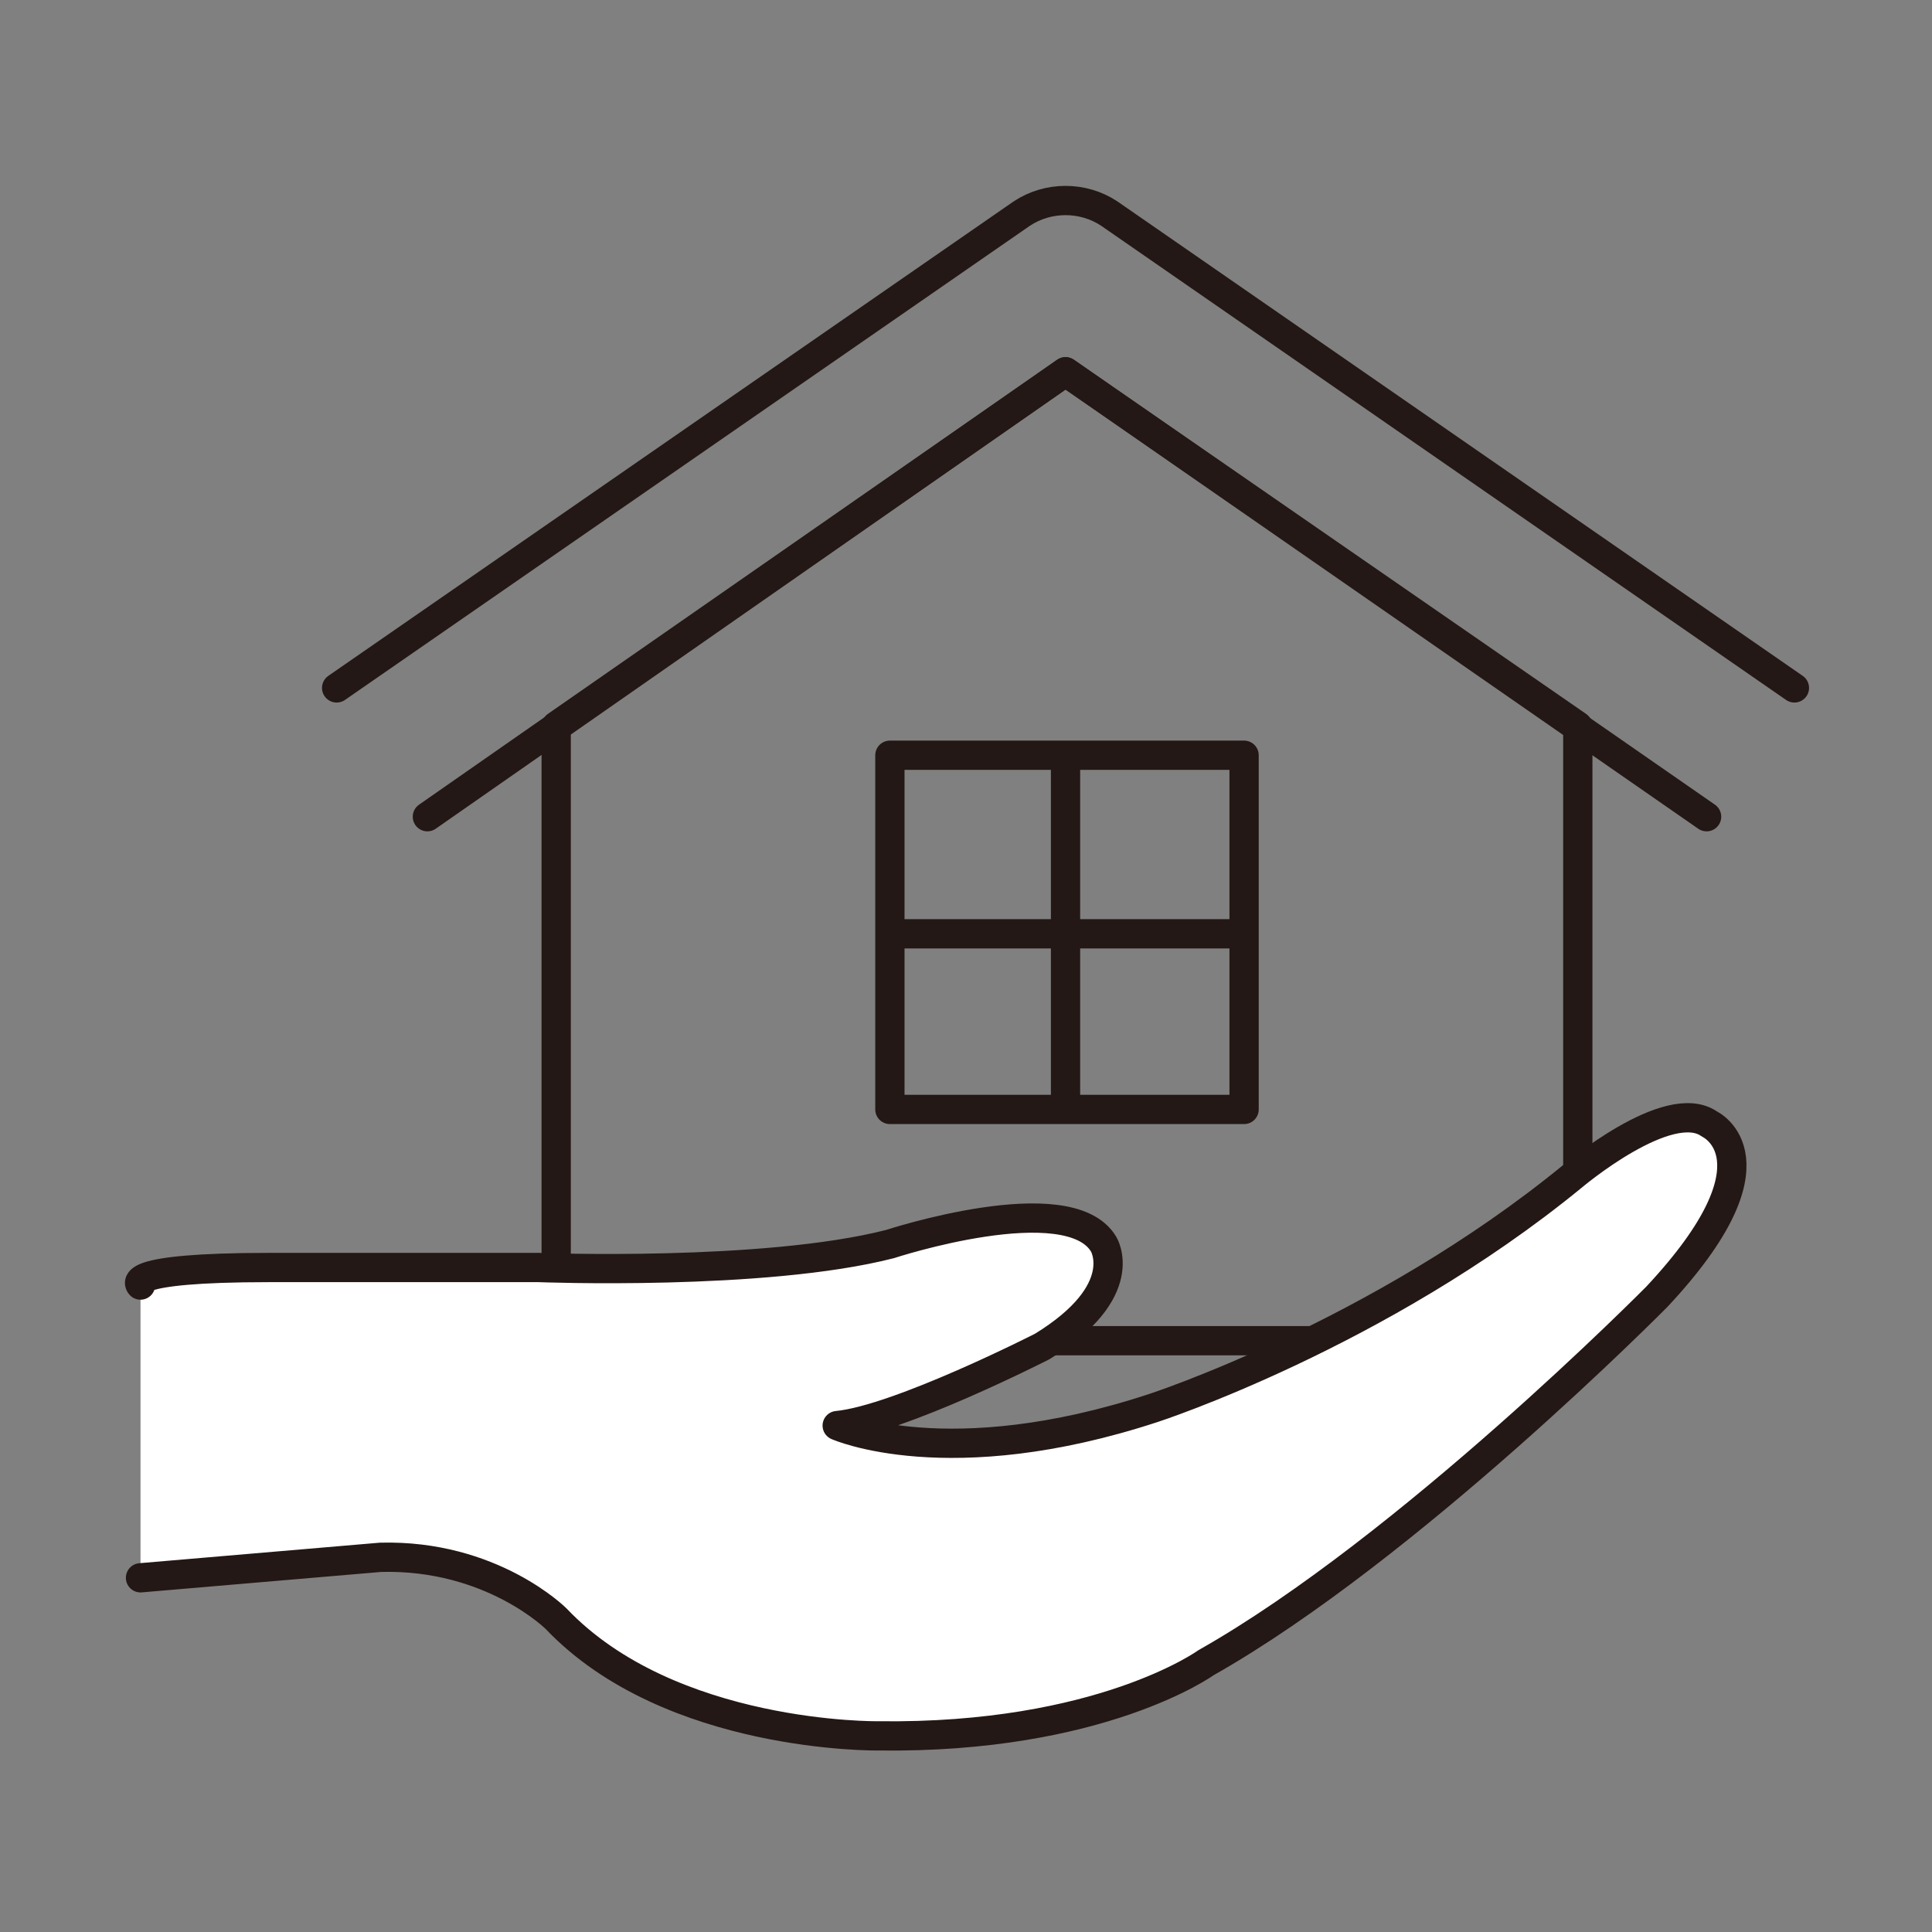 <?xml version="1.0" encoding="utf-8"?>
<!-- Generator: Adobe Illustrator 26.2.1, SVG Export Plug-In . SVG Version: 6.00 Build 0)  -->
<!DOCTYPE svg PUBLIC "-//W3C//DTD SVG 1.1//EN" "http://www.w3.org/Graphics/SVG/1.1/DTD/svg11.dtd">
<svg version="1.1" id="レイヤー_1" xmlns:x="http://ns.adobe.com/Extensibility/1.0/" xmlns:i="http://ns.adobe.com/AdobeIllustrator/10.0/" xmlns:graph="http://ns.adobe.com/Graphs/1.0/"
	 xmlns="http://www.w3.org/2000/svg" xmlns:xlink="http://www.w3.org/1999/xlink" x="0px" y="0px" width="66px" height="66px"
	 viewBox="0 0 66 66" style="enable-background:new 0 0 66 66;" xml:space="preserve">
<rect x="0" y="0" width="66" height="66" fill="#808080" stroke="none"/>
<g>
	<g>
		<polyline style="fill:none;stroke:#231815;stroke-linecap:round;stroke-linejoin:round;stroke-miterlimit:10;" points="58.3,27.9 36.4,12.7 14.6,27.9 		"/>
		<path style="fill:none;stroke:#231815;stroke-linecap:round;stroke-linejoin:round;stroke-miterlimit:10;" d="M11.5,23.5L34.9,7.3c0.9-0.6,2.1-0.6,3,0l23.4,16.2"/>
		<polygon style="fill:none;stroke:#231815;stroke-linecap:round;stroke-linejoin:round;stroke-miterlimit:10;" points="36.4,12.7 19,24.8 19,45.8 53.9,45.8 53.9,24.8 		"/>
		<g>
			<rect x="30.4" y="25.8" style="fill:none;stroke:#231815;stroke-linecap:round;stroke-linejoin:round;stroke-miterlimit:10;" width="12.1" height="12.1"/>
			<line style="fill:none;stroke:#231815;stroke-miterlimit:10;" x1="30.4" y1="31.9" x2="42.5" y2="31.9"/>
			<line style="fill:none;stroke:#231815;stroke-miterlimit:10;" x1="36.4" y1="25.8" x2="36.4" y2="37.9"/>
		</g>
	</g>
	<path style="fill:#FFFFFF;" d="M4.8,53.8l8.2-0.7c3.7-0.1,6,2.1,6,2.1c4,4.1,11,4,11,4c7.6,0.1,11.2-2.5,11.2-2.5
		c7-3.9,15.4-12.5,15.4-12.5c4.4-4.7,1.8-5.9,1.8-5.9c-1.4-1-4.7,1.8-4.7,1.8C47.2,45.5,39.5,48,39.5,48c-7.1,2.3-10.8,0.6-10.8,0.6
		c2.1-0.2,7-2.7,7-2.7c3.1-1.9,2.1-3.5,2.1-3.5c-1.2-2-7.3,0-7.3,0c-4.4,1.1-12,0.8-12,0.8H9.2c-5,0-4.4,0.6-4.4,0.6V53.8z"/>
	<path style="fill:none;stroke:#231815;stroke-linecap:round;stroke-linejoin:round;stroke-miterlimit:10;" d="M4.8,43.9c0,0-0.7-0.6,4.4-0.6h9.2c0,0,7.7,0.3,12-0.8c0,0,6.1-2,7.3,0c0,0,1,1.6-2.1,3.5c0,0-4.9,2.5-7,2.7
		c0,0,3.8,1.7,10.8-0.6c0,0,7.7-2.5,14.3-7.9c0,0,3.3-2.8,4.7-1.8c0,0,2.6,1.2-1.8,5.9c0,0-8.5,8.6-15.4,12.5c0,0-3.6,2.6-11.2,2.5
		c0,0-7.1,0.1-11-4c0,0-2.2-2.2-6-2.1l-8.2,0.7"/>
</g>
</svg>
